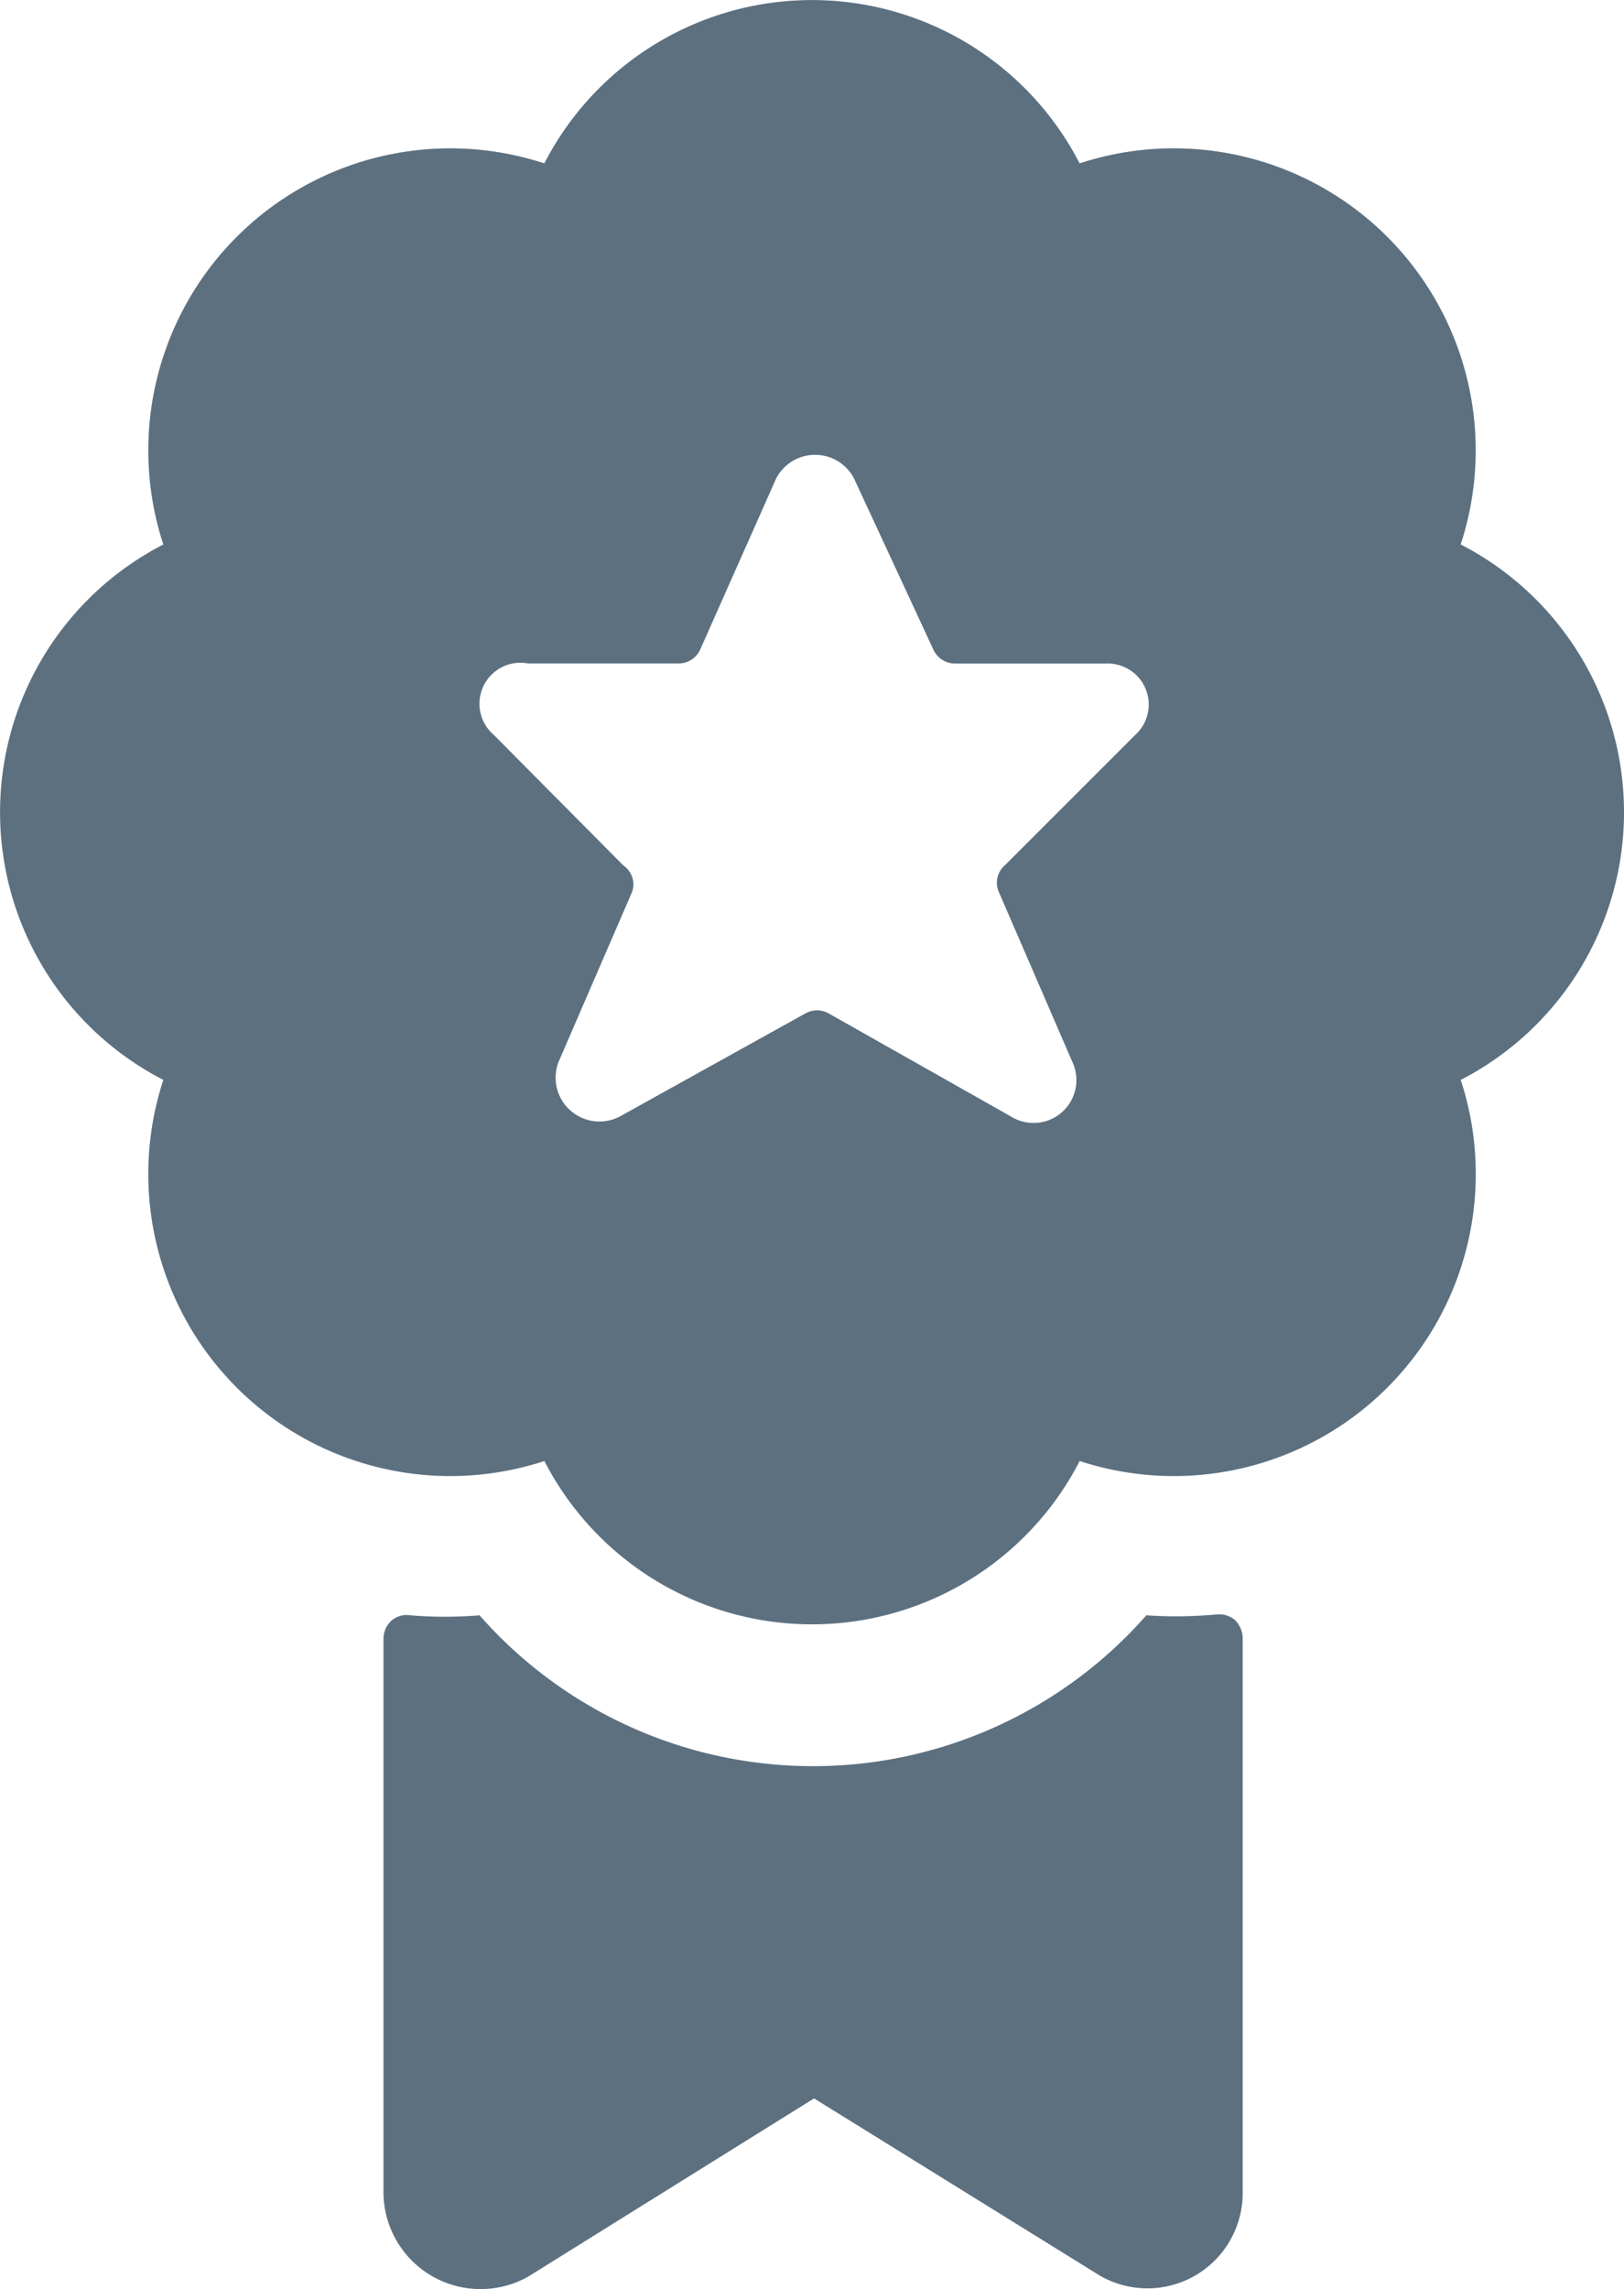 <?xml version="1.0" encoding="UTF-8"?> <svg xmlns="http://www.w3.org/2000/svg" width="23.415" height="33" viewBox="0 0 23.415 33"><g id="streamline-icon-award-ribbon-star_48x48" data-name="streamline-icon-award-ribbon-star@48x48" transform="translate(-6.911 0.049)"><g id="Group_2623" data-name="Group 2623" transform="translate(6.911 -0.049)"><path id="Path_2289" data-name="Path 2289" d="M25.961,33.853a6.4,6.4,0,0,1-9.614,0,6.084,6.084,0,0,1-1,0,.33.33,0,0,0-.275.082.357.357,0,0,0-.11.261V42.19a1.4,1.4,0,0,0,2.088,1.195l4.12-2.568,4.12,2.554a1.373,1.373,0,0,0,2.06-1.181V34.183a.371.371,0,0,0-.11-.261.357.357,0,0,0-.261-.082A6.277,6.277,0,0,1,25.961,33.853Z" transform="translate(-9.433 -10.568)" fill="#5c7080"></path><path id="Path_2290" data-name="Path 2290" d="M27.971,7.8a4.354,4.354,0,0,0-5.494-5.494,4.34,4.34,0,0,0-7.718,0A4.354,4.354,0,0,0,9.266,7.8a4.34,4.34,0,0,0,0,7.718,4.354,4.354,0,0,0,5.494,5.494,4.34,4.34,0,0,0,7.718,0,4.354,4.354,0,0,0,5.494-5.494,4.34,4.34,0,0,0,0-7.718Zm-12.113,8.24a.632.632,0,0,1-.893-.783l1.058-2.445a.33.33,0,0,0-.124-.385l-1.868-1.882a.591.591,0,0,1,.494-1.03h2.184a.343.343,0,0,0,.3-.206L18.1,6.852a.632.632,0,0,1,1.126,0l1.14,2.458a.343.343,0,0,0,.316.206h2.184a.591.591,0,0,1,.412,1.03l-1.882,1.882a.33.33,0,0,0-.082.385l1.058,2.445a.618.618,0,0,1-.893.783l-2.623-1.483a.343.343,0,0,0-.33,0Z" transform="translate(-6.911 0.049)" fill="#5c7080"></path></g></g></svg> 